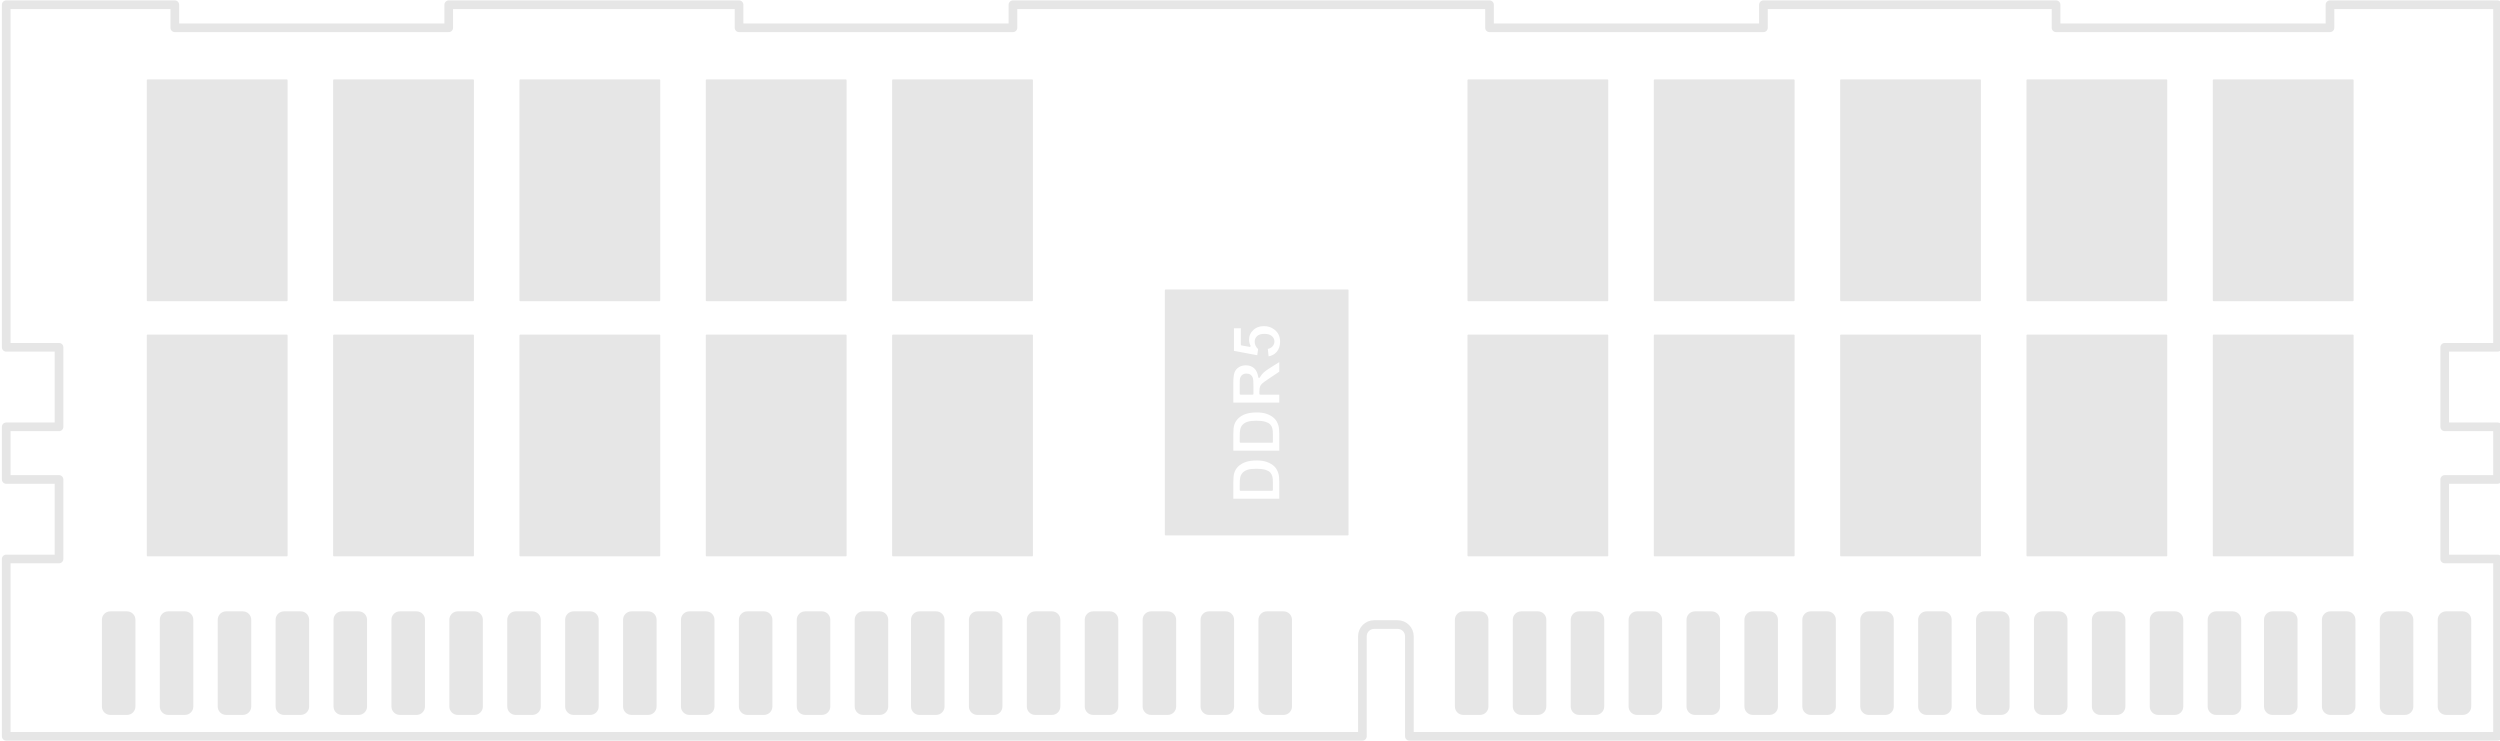 <?xml version="1.0" encoding="UTF-8" standalone="no"?>
<!DOCTYPE svg PUBLIC "-//W3C//DTD SVG 1.1//EN" "http://www.w3.org/Graphics/SVG/1.1/DTD/svg11.dtd">
<svg width="100%" height="100%" viewBox="0 0 1261 374" version="1.1" xmlns="http://www.w3.org/2000/svg" xmlns:xlink="http://www.w3.org/1999/xlink" xml:space="preserve" xmlns:serif="http://www.serif.com/" style="fill-rule:evenodd;clip-rule:evenodd;stroke-linecap:round;stroke-linejoin:round;stroke-miterlimit:1.5;">
    <g transform="matrix(1,0,0,1,-7609.91,-3614.17)">
        <g transform="matrix(1.055,0,0,1.055,4158.32,2885.24)">
            <g transform="matrix(4.39796e-17,0.718,-0.718,4.39537e-17,5575.75,-1826.3)">
                <path d="M3981.94,2623.19L3981.94,2634.35C3981.94,2637.43 3979.44,2639.93 3976.36,2639.93L3918.55,2639.93C3915.48,2639.93 3912.98,2637.43 3912.98,2634.35L3912.98,2623.19C3912.98,2620.11 3915.48,2617.61 3918.55,2617.61L3976.36,2617.61C3979.44,2617.61 3981.94,2620.11 3981.94,2623.19Z" style="fill:rgb(230,230,230);"/>
            </g>
            <g transform="matrix(4.39796e-17,0.718,-0.718,4.39537e-17,6222.62,-1826.3)">
                <path d="M3981.94,2623.19L3981.94,2634.35C3981.94,2637.43 3979.44,2639.93 3976.36,2639.93L3918.55,2639.93C3915.48,2639.93 3912.98,2637.43 3912.98,2634.35L3912.98,2623.19C3912.98,2620.11 3915.48,2617.61 3918.55,2617.61L3976.36,2617.61C3979.44,2617.61 3981.94,2620.11 3981.94,2623.19Z" style="fill:rgb(230,230,230);"/>
            </g>
            <g transform="matrix(4.39796e-17,0.718,-0.718,4.39537e-17,5548.06,-1826.3)">
                <path d="M3981.94,2623.19L3981.94,2634.35C3981.94,2637.43 3979.44,2639.93 3976.36,2639.93L3918.55,2639.93C3915.48,2639.93 3912.98,2637.43 3912.98,2634.35L3912.98,2623.19C3912.98,2620.11 3915.48,2617.61 3918.55,2617.61L3976.36,2617.61C3979.44,2617.61 3981.94,2620.11 3981.94,2623.19Z" style="fill:rgb(230,230,230);"/>
            </g>
            <g transform="matrix(4.39796e-17,0.718,-0.718,4.39537e-17,6194.93,-1826.3)">
                <path d="M3981.94,2623.19L3981.94,2634.35C3981.94,2637.43 3979.44,2639.93 3976.36,2639.93L3918.55,2639.93C3915.48,2639.93 3912.98,2637.43 3912.98,2634.35L3912.98,2623.19C3912.98,2620.11 3915.48,2617.61 3918.55,2617.61L3976.36,2617.61C3979.44,2617.61 3981.94,2620.11 3981.94,2623.19Z" style="fill:rgb(230,230,230);"/>
            </g>
            <g transform="matrix(4.39796e-17,0.718,-0.718,4.39537e-17,5520.38,-1826.3)">
                <path d="M3981.94,2623.19L3981.94,2634.35C3981.94,2637.43 3979.44,2639.93 3976.36,2639.93L3918.55,2639.93C3915.48,2639.93 3912.98,2637.43 3912.98,2634.35L3912.98,2623.19C3912.98,2620.11 3915.48,2617.61 3918.55,2617.61L3976.36,2617.61C3979.44,2617.61 3981.94,2620.11 3981.94,2623.19Z" style="fill:rgb(230,230,230);"/>
            </g>
            <g transform="matrix(4.39796e-17,0.718,-0.718,4.39537e-17,6167.25,-1826.3)">
                <path d="M3981.94,2623.19L3981.94,2634.35C3981.94,2637.43 3979.44,2639.93 3976.36,2639.93L3918.55,2639.93C3915.48,2639.93 3912.98,2637.43 3912.98,2634.35L3912.98,2623.19C3912.98,2620.11 3915.48,2617.61 3918.55,2617.61L3976.36,2617.61C3979.44,2617.61 3981.94,2620.11 3981.94,2623.19Z" style="fill:rgb(230,230,230);"/>
            </g>
            <g transform="matrix(4.39796e-17,0.718,-0.718,4.39537e-17,5492.69,-1826.3)">
                <path d="M3981.94,2623.19L3981.94,2634.35C3981.94,2637.43 3979.44,2639.93 3976.36,2639.93L3918.55,2639.93C3915.48,2639.93 3912.98,2637.43 3912.98,2634.35L3912.98,2623.19C3912.98,2620.11 3915.48,2617.61 3918.55,2617.61L3976.36,2617.61C3979.44,2617.61 3981.94,2620.11 3981.94,2623.19Z" style="fill:rgb(230,230,230);"/>
            </g>
            <g transform="matrix(4.39796e-17,0.718,-0.718,4.39537e-17,6139.56,-1826.3)">
                <path d="M3981.94,2623.19L3981.94,2634.35C3981.94,2637.43 3979.44,2639.93 3976.36,2639.93L3918.55,2639.93C3915.48,2639.93 3912.98,2637.43 3912.98,2634.35L3912.98,2623.19C3912.98,2620.11 3915.48,2617.61 3918.55,2617.61L3976.36,2617.61C3979.44,2617.61 3981.94,2620.11 3981.94,2623.19Z" style="fill:rgb(230,230,230);"/>
            </g>
            <g transform="matrix(4.39796e-17,0.718,-0.718,4.39537e-17,5465.01,-1826.3)">
                <path d="M3981.94,2623.19L3981.94,2634.35C3981.94,2637.43 3979.44,2639.93 3976.36,2639.93L3918.55,2639.93C3915.48,2639.93 3912.98,2637.43 3912.98,2634.35L3912.98,2623.19C3912.98,2620.11 3915.48,2617.61 3918.55,2617.61L3976.36,2617.61C3979.44,2617.61 3981.94,2620.11 3981.94,2623.19Z" style="fill:rgb(230,230,230);"/>
            </g>
            <g transform="matrix(4.39796e-17,0.718,-0.718,4.39537e-17,6111.88,-1826.3)">
                <path d="M3981.94,2623.19L3981.94,2634.35C3981.94,2637.43 3979.44,2639.93 3976.36,2639.93L3918.55,2639.93C3915.48,2639.93 3912.98,2637.43 3912.98,2634.35L3912.98,2623.19C3912.98,2620.11 3915.48,2617.61 3918.55,2617.61L3976.36,2617.61C3979.44,2617.61 3981.94,2620.11 3981.94,2623.19Z" style="fill:rgb(230,230,230);"/>
            </g>
            <g transform="matrix(4.39796e-17,0.718,-0.718,4.39537e-17,5437.32,-1826.3)">
                <path d="M3981.94,2623.19L3981.94,2634.35C3981.94,2637.43 3979.44,2639.93 3976.36,2639.93L3918.55,2639.93C3915.48,2639.93 3912.98,2637.43 3912.98,2634.35L3912.98,2623.19C3912.98,2620.11 3915.48,2617.61 3918.55,2617.61L3976.36,2617.61C3979.44,2617.61 3981.94,2620.11 3981.94,2623.19Z" style="fill:rgb(230,230,230);"/>
            </g>
            <g transform="matrix(4.39796e-17,0.718,-0.718,4.39537e-17,6084.19,-1826.3)">
                <path d="M3981.94,2623.19L3981.94,2634.35C3981.94,2637.43 3979.44,2639.93 3976.36,2639.93L3918.55,2639.93C3915.48,2639.93 3912.98,2637.43 3912.98,2634.35L3912.98,2623.19C3912.98,2620.11 3915.48,2617.61 3918.55,2617.61L3976.36,2617.61C3979.44,2617.61 3981.94,2620.11 3981.94,2623.19Z" style="fill:rgb(230,230,230);"/>
            </g>
            <g transform="matrix(4.39796e-17,0.718,-0.718,4.39537e-17,5409.64,-1826.3)">
                <path d="M3981.94,2623.19L3981.94,2634.35C3981.94,2637.43 3979.44,2639.93 3976.36,2639.93L3918.55,2639.93C3915.48,2639.93 3912.98,2637.43 3912.98,2634.35L3912.98,2623.19C3912.98,2620.11 3915.48,2617.61 3918.55,2617.61L3976.36,2617.61C3979.44,2617.61 3981.94,2620.11 3981.94,2623.19Z" style="fill:rgb(230,230,230);"/>
            </g>
            <g transform="matrix(4.39796e-17,0.718,-0.718,4.39537e-17,6056.51,-1826.3)">
                <path d="M3981.94,2623.19L3981.94,2634.35C3981.94,2637.43 3979.44,2639.93 3976.36,2639.93L3918.55,2639.93C3915.48,2639.93 3912.98,2637.43 3912.98,2634.35L3912.98,2623.19C3912.98,2620.11 3915.48,2617.61 3918.55,2617.61L3976.36,2617.61C3979.44,2617.61 3981.94,2620.11 3981.94,2623.19Z" style="fill:rgb(230,230,230);"/>
            </g>
            <g transform="matrix(4.39796e-17,0.718,-0.718,4.39537e-17,5381.95,-1826.3)">
                <path d="M3981.94,2623.19L3981.94,2634.35C3981.94,2637.43 3979.44,2639.93 3976.36,2639.93L3918.55,2639.93C3915.48,2639.93 3912.98,2637.43 3912.98,2634.35L3912.98,2623.19C3912.98,2620.11 3915.48,2617.61 3918.55,2617.61L3976.36,2617.61C3979.44,2617.61 3981.94,2620.11 3981.94,2623.19Z" style="fill:rgb(230,230,230);"/>
            </g>
            <g transform="matrix(4.39796e-17,0.718,-0.718,4.39537e-17,6028.82,-1826.3)">
                <path d="M3981.94,2623.19L3981.94,2634.35C3981.94,2637.43 3979.44,2639.93 3976.36,2639.93L3918.55,2639.93C3915.48,2639.93 3912.98,2637.43 3912.98,2634.35L3912.98,2623.19C3912.98,2620.11 3915.48,2617.61 3918.55,2617.61L3976.36,2617.61C3979.44,2617.61 3981.94,2620.11 3981.94,2623.19Z" style="fill:rgb(230,230,230);"/>
            </g>
            <g transform="matrix(4.39796e-17,0.718,-0.718,4.39537e-17,5768.79,-1826.3)">
                <path d="M3981.94,2623.19L3981.94,2634.35C3981.94,2637.43 3979.44,2639.93 3976.36,2639.93L3918.55,2639.93C3915.48,2639.93 3912.98,2637.43 3912.98,2634.35L3912.98,2623.19C3912.98,2620.11 3915.48,2617.61 3918.55,2617.61L3976.36,2617.61C3979.44,2617.61 3981.94,2620.11 3981.94,2623.19Z" style="fill:rgb(230,230,230);"/>
            </g>
            <g transform="matrix(4.39796e-17,0.718,-0.718,4.39537e-17,5354.27,-1826.3)">
                <path d="M3981.94,2623.19L3981.94,2634.35C3981.94,2637.43 3979.44,2639.93 3976.36,2639.93L3918.55,2639.93C3915.48,2639.93 3912.98,2637.43 3912.98,2634.35L3912.98,2623.19C3912.98,2620.11 3915.48,2617.61 3918.55,2617.61L3976.36,2617.61C3979.44,2617.61 3981.94,2620.11 3981.94,2623.19Z" style="fill:rgb(230,230,230);"/>
            </g>
            <g transform="matrix(4.39796e-17,0.718,-0.718,4.39537e-17,6001.13,-1826.3)">
                <path d="M3981.94,2623.19L3981.94,2634.35C3981.94,2637.43 3979.44,2639.93 3976.36,2639.93L3918.55,2639.93C3915.48,2639.93 3912.98,2637.43 3912.98,2634.35L3912.98,2623.19C3912.98,2620.11 3915.48,2617.61 3918.55,2617.61L3976.36,2617.61C3979.44,2617.61 3981.94,2620.11 3981.94,2623.19Z" style="fill:rgb(230,230,230);"/>
            </g>
            <g transform="matrix(4.39796e-17,0.718,-0.718,4.39537e-17,5741.11,-1826.3)">
                <path d="M3981.94,2623.19L3981.94,2634.35C3981.94,2637.43 3979.44,2639.93 3976.36,2639.93L3918.55,2639.93C3915.48,2639.93 3912.98,2637.43 3912.98,2634.35L3912.98,2623.19C3912.98,2620.11 3915.48,2617.61 3918.55,2617.61L3976.36,2617.61C3979.44,2617.61 3981.94,2620.11 3981.94,2623.19Z" style="fill:rgb(230,230,230);"/>
            </g>
            <g transform="matrix(4.39796e-17,0.718,-0.718,4.39537e-17,5326.58,-1826.3)">
                <path d="M3981.94,2623.19L3981.94,2634.35C3981.94,2637.43 3979.44,2639.93 3976.36,2639.93L3918.55,2639.93C3915.48,2639.93 3912.98,2637.43 3912.98,2634.35L3912.98,2623.19C3912.98,2620.11 3915.48,2617.61 3918.55,2617.61L3976.36,2617.61C3979.44,2617.61 3981.94,2620.11 3981.94,2623.19Z" style="fill:rgb(230,230,230);"/>
            </g>
            <g transform="matrix(4.39796e-17,0.718,-0.718,4.39537e-17,5973.45,-1826.3)">
                <path d="M3981.94,2623.19L3981.94,2634.35C3981.94,2637.43 3979.44,2639.93 3976.36,2639.93L3918.55,2639.93C3915.48,2639.93 3912.98,2637.43 3912.98,2634.35L3912.98,2623.19C3912.98,2620.11 3915.48,2617.61 3918.55,2617.61L3976.36,2617.61C3979.44,2617.61 3981.94,2620.11 3981.94,2623.19Z" style="fill:rgb(230,230,230);"/>
            </g>
            <g transform="matrix(4.39796e-17,0.718,-0.718,4.39537e-17,5713.42,-1826.3)">
                <path d="M3981.94,2623.19L3981.94,2634.35C3981.94,2637.43 3979.44,2639.93 3976.36,2639.93L3918.55,2639.93C3915.48,2639.93 3912.98,2637.43 3912.98,2634.35L3912.98,2623.19C3912.98,2620.11 3915.48,2617.61 3918.55,2617.61L3976.36,2617.61C3979.44,2617.61 3981.94,2620.11 3981.94,2623.19Z" style="fill:rgb(230,230,230);"/>
            </g>
            <g transform="matrix(4.39796e-17,0.718,-0.718,4.39537e-17,5298.89,-1826.3)">
                <path d="M3981.94,2623.19L3981.94,2634.35C3981.94,2637.43 3979.44,2639.93 3976.36,2639.93L3918.55,2639.93C3915.48,2639.93 3912.98,2637.43 3912.98,2634.35L3912.98,2623.19C3912.98,2620.11 3915.48,2617.61 3918.55,2617.61L3976.36,2617.61C3979.44,2617.61 3981.94,2620.11 3981.94,2623.19Z" style="fill:rgb(230,230,230);"/>
            </g>
            <g transform="matrix(4.39796e-17,0.718,-0.718,4.39537e-17,5945.76,-1826.3)">
                <path d="M3981.94,2623.19L3981.94,2634.35C3981.94,2637.43 3979.44,2639.93 3976.36,2639.93L3918.55,2639.93C3915.48,2639.93 3912.98,2637.43 3912.98,2634.35L3912.98,2623.19C3912.98,2620.11 3915.48,2617.61 3918.55,2617.61L3976.36,2617.61C3979.44,2617.61 3981.94,2620.11 3981.94,2623.19Z" style="fill:rgb(230,230,230);"/>
            </g>
            <g transform="matrix(4.39796e-17,0.718,-0.718,4.39537e-17,5685.74,-1826.3)">
                <path d="M3981.94,2623.19L3981.94,2634.35C3981.94,2637.43 3979.44,2639.93 3976.36,2639.93L3918.55,2639.93C3915.48,2639.93 3912.98,2637.43 3912.98,2634.35L3912.98,2623.19C3912.98,2620.11 3915.48,2617.61 3918.55,2617.61L3976.36,2617.61C3979.44,2617.61 3981.94,2620.11 3981.94,2623.19Z" style="fill:rgb(230,230,230);"/>
            </g>
            <g transform="matrix(4.39796e-17,0.718,-0.718,4.39537e-17,6332.6,-1826.3)">
                <path d="M3981.94,2623.19L3981.94,2634.35C3981.94,2637.43 3979.44,2639.93 3976.36,2639.93L3918.55,2639.93C3915.48,2639.93 3912.98,2637.43 3912.98,2634.35L3912.98,2623.19C3912.98,2620.11 3915.48,2617.61 3918.55,2617.61L3976.36,2617.61C3979.44,2617.61 3981.94,2620.11 3981.94,2623.19Z" style="fill:rgb(230,230,230);"/>
            </g>
            <g transform="matrix(4.39796e-17,0.718,-0.718,4.39537e-17,5271.21,-1826.3)">
                <path d="M3981.94,2623.19L3981.94,2634.35C3981.94,2637.43 3979.44,2639.93 3976.36,2639.93L3918.55,2639.93C3915.48,2639.93 3912.98,2637.43 3912.98,2634.35L3912.98,2623.19C3912.98,2620.11 3915.48,2617.61 3918.55,2617.61L3976.36,2617.61C3979.44,2617.61 3981.94,2620.11 3981.94,2623.19Z" style="fill:rgb(230,230,230);"/>
            </g>
            <g transform="matrix(4.39796e-17,0.718,-0.718,4.39537e-17,5918.08,-1826.3)">
                <path d="M3981.94,2623.19L3981.94,2634.35C3981.94,2637.43 3979.44,2639.93 3976.36,2639.93L3918.55,2639.93C3915.48,2639.93 3912.98,2637.43 3912.98,2634.35L3912.98,2623.19C3912.98,2620.11 3915.48,2617.61 3918.55,2617.61L3976.36,2617.61C3979.44,2617.61 3981.94,2620.11 3981.94,2623.19Z" style="fill:rgb(230,230,230);"/>
            </g>
            <g transform="matrix(4.39796e-17,0.718,-0.718,4.39537e-17,5658.05,-1826.3)">
                <path d="M3981.94,2623.19L3981.94,2634.35C3981.94,2637.43 3979.44,2639.93 3976.36,2639.93L3918.55,2639.93C3915.48,2639.93 3912.98,2637.43 3912.98,2634.35L3912.98,2623.19C3912.98,2620.11 3915.48,2617.61 3918.55,2617.61L3976.36,2617.61C3979.44,2617.61 3981.94,2620.11 3981.94,2623.19Z" style="fill:rgb(230,230,230);"/>
            </g>
            <g transform="matrix(4.39796e-17,0.718,-0.718,4.39537e-17,6304.92,-1826.3)">
                <path d="M3981.94,2623.19L3981.94,2634.35C3981.94,2637.43 3979.44,2639.93 3976.36,2639.93L3918.55,2639.93C3915.48,2639.93 3912.98,2637.43 3912.98,2634.35L3912.98,2623.19C3912.98,2620.11 3915.48,2617.61 3918.55,2617.61L3976.36,2617.61C3979.44,2617.61 3981.94,2620.11 3981.94,2623.19Z" style="fill:rgb(230,230,230);"/>
            </g>
            <g transform="matrix(4.39796e-17,0.718,-0.718,4.39537e-17,5243.52,-1826.3)">
                <path d="M3981.94,2623.19L3981.94,2634.35C3981.94,2637.43 3979.44,2639.93 3976.36,2639.93L3918.55,2639.93C3915.48,2639.93 3912.98,2637.43 3912.98,2634.35L3912.98,2623.19C3912.98,2620.11 3915.48,2617.61 3918.55,2617.61L3976.36,2617.61C3979.44,2617.61 3981.94,2620.11 3981.94,2623.19Z" style="fill:rgb(230,230,230);"/>
            </g>
            <g transform="matrix(4.39796e-17,0.718,-0.718,4.39537e-17,5890.39,-1826.3)">
                <path d="M3981.94,2623.19L3981.94,2634.35C3981.94,2637.43 3979.44,2639.93 3976.36,2639.93L3918.55,2639.93C3915.48,2639.93 3912.98,2637.43 3912.98,2634.35L3912.98,2623.19C3912.98,2620.11 3915.48,2617.61 3918.55,2617.61L3976.36,2617.61C3979.44,2617.61 3981.94,2620.11 3981.94,2623.19Z" style="fill:rgb(230,230,230);"/>
            </g>
            <g transform="matrix(4.39796e-17,0.718,-0.718,4.39537e-17,5630.36,-1826.3)">
                <path d="M3981.94,2623.19L3981.94,2634.35C3981.94,2637.43 3979.44,2639.93 3976.36,2639.93L3918.55,2639.93C3915.48,2639.93 3912.98,2637.43 3912.98,2634.35L3912.98,2623.19C3912.98,2620.11 3915.48,2617.61 3918.55,2617.61L3976.36,2617.61C3979.44,2617.61 3981.94,2620.11 3981.94,2623.19Z" style="fill:rgb(230,230,230);"/>
            </g>
            <g transform="matrix(4.39796e-17,0.718,-0.718,4.39537e-17,6277.23,-1826.3)">
                <path d="M3981.94,2623.19L3981.94,2634.35C3981.94,2637.43 3979.44,2639.93 3976.36,2639.93L3918.55,2639.93C3915.48,2639.93 3912.98,2637.43 3912.98,2634.35L3912.98,2623.19C3912.98,2620.11 3915.48,2617.61 3918.55,2617.61L3976.36,2617.61C3979.44,2617.61 3981.94,2620.11 3981.94,2623.19Z" style="fill:rgb(230,230,230);"/>
            </g>
            <g transform="matrix(4.39796e-17,0.718,-0.718,4.39537e-17,5215.84,-1826.3)">
                <path d="M3981.94,2623.19L3981.94,2634.35C3981.94,2637.43 3979.44,2639.93 3976.36,2639.93L3918.55,2639.93C3915.48,2639.93 3912.98,2637.43 3912.98,2634.35L3912.98,2623.19C3912.98,2620.11 3915.48,2617.61 3918.55,2617.61L3976.36,2617.61C3979.44,2617.61 3981.94,2620.11 3981.94,2623.19Z" style="fill:rgb(230,230,230);"/>
            </g>
            <g transform="matrix(4.39796e-17,0.718,-0.718,4.39537e-17,5862.71,-1826.3)">
                <path d="M3981.94,2623.19L3981.94,2634.35C3981.94,2637.43 3979.44,2639.93 3976.36,2639.93L3918.55,2639.93C3915.48,2639.93 3912.98,2637.43 3912.98,2634.35L3912.98,2623.19C3912.98,2620.11 3915.48,2617.61 3918.55,2617.61L3976.36,2617.61C3979.44,2617.61 3981.94,2620.11 3981.94,2623.19Z" style="fill:rgb(230,230,230);"/>
            </g>
            <g transform="matrix(4.39796e-17,0.718,-0.718,4.39537e-17,5602.68,-1826.3)">
                <path d="M3981.94,2623.19L3981.94,2634.35C3981.94,2637.43 3979.44,2639.93 3976.36,2639.93L3918.55,2639.93C3915.48,2639.93 3912.98,2637.43 3912.98,2634.35L3912.98,2623.19C3912.98,2620.11 3915.48,2617.61 3918.55,2617.61L3976.36,2617.61C3979.44,2617.61 3981.94,2620.11 3981.94,2623.19Z" style="fill:rgb(230,230,230);"/>
            </g>
            <g transform="matrix(4.39796e-17,0.718,-0.718,4.39537e-17,6249.55,-1826.3)">
                <path d="M3981.94,2623.19L3981.94,2634.35C3981.94,2637.43 3979.44,2639.93 3976.36,2639.93L3918.55,2639.93C3915.48,2639.93 3912.98,2637.43 3912.98,2634.35L3912.98,2623.19C3912.98,2620.11 3915.48,2617.61 3918.55,2617.61L3976.36,2617.61C3979.44,2617.61 3981.94,2620.11 3981.94,2623.19Z" style="fill:rgb(230,230,230);"/>
            </g>
            <g transform="matrix(1,0,0,1,1930.01,-469.977)">
                <path d="M1985.98,1299.69L1985.98,1416.49L1898.96,1416.49L1898.96,1299.69L1985.98,1299.69ZM1930.9,1399.75L1953.66,1399.75L1953.66,1391.1C1953.66,1389.4 1953.5,1388.05 1953.18,1387.03C1952.74,1385.67 1952.14,1384.6 1951.36,1383.8C1950.34,1382.75 1949,1381.93 1947.34,1381.36C1945.98,1380.9 1944.37,1380.66 1942.5,1380.66C1940.36,1380.66 1938.57,1380.91 1937.12,1381.41C1935.66,1381.91 1934.43,1382.63 1933.43,1383.58C1932.42,1384.54 1931.73,1385.68 1931.33,1387.02C1931.04,1388.01 1930.9,1389.45 1930.9,1391.35L1930.9,1399.75ZM1934.75,1395.15L1934.75,1393.09C1934.75,1391.21 1934.82,1389.96 1934.97,1389.31C1935.15,1388.45 1935.51,1387.75 1936.04,1387.19C1936.56,1386.63 1937.3,1386.19 1938.24,1385.88C1939.18,1385.57 1940.53,1385.42 1942.29,1385.42C1944.05,1385.42 1945.44,1385.57 1946.46,1385.88C1947.48,1386.19 1948.22,1386.59 1948.66,1387.09C1949.11,1387.58 1949.42,1388.2 1949.61,1388.94C1949.75,1389.51 1949.82,1390.44 1949.82,1391.72L1949.82,1395.15L1934.75,1395.15ZM1947.81,1331.74C1949.71,1331.48 1951.23,1330.69 1952.36,1329.36C1953.48,1328.04 1954.05,1326.33 1954.05,1324.22C1954.05,1321.59 1953.04,1319.54 1951.04,1318.06C1949.57,1316.97 1947.89,1316.43 1946.02,1316.43C1943.77,1316.43 1941.95,1317.1 1940.54,1318.45C1939.13,1319.79 1938.43,1321.43 1938.43,1323.37C1938.43,1324.38 1938.67,1325.38 1939.16,1326.35L1935.29,1325.67L1935.29,1317.44L1931.21,1317.44L1931.21,1328.98L1943.06,1331.21L1943.57,1327.67C1942.46,1326.68 1941.9,1325.55 1941.9,1324.3C1941.9,1323.3 1942.26,1322.48 1942.95,1321.86C1943.65,1321.23 1944.7,1320.92 1946.1,1320.92C1947.59,1320.92 1948.7,1321.23 1949.44,1321.86C1950.18,1322.5 1950.55,1323.27 1950.55,1324.18C1950.55,1324.97 1950.27,1325.68 1949.69,1326.29C1949.12,1326.9 1948.34,1327.27 1947.36,1327.39L1947.81,1331.74ZM1930.9,1376.78L1953.66,1376.78L1953.66,1368.13C1953.66,1366.44 1953.5,1365.08 1953.18,1364.07C1952.74,1362.71 1952.14,1361.63 1951.36,1360.84C1950.34,1359.78 1949,1358.97 1947.34,1358.4C1945.98,1357.93 1944.37,1357.7 1942.5,1357.7C1940.36,1357.7 1938.57,1357.95 1937.12,1358.45C1935.66,1358.94 1934.43,1359.67 1933.43,1360.62C1932.42,1361.57 1931.73,1362.72 1931.33,1364.05C1931.04,1365.05 1930.9,1366.49 1930.9,1368.38L1930.9,1376.78ZM1934.75,1372.19L1934.75,1370.12C1934.75,1368.25 1934.82,1366.99 1934.97,1366.35C1935.15,1365.49 1935.51,1364.78 1936.04,1364.22C1936.56,1363.66 1937.3,1363.23 1938.24,1362.92C1939.18,1362.61 1940.53,1362.45 1942.29,1362.45C1944.05,1362.45 1945.44,1362.61 1946.46,1362.92C1947.48,1363.23 1948.22,1363.63 1948.66,1364.12C1949.11,1364.61 1949.42,1365.23 1949.61,1365.98C1949.75,1366.55 1949.82,1367.47 1949.82,1368.76L1949.82,1372.19L1934.75,1372.19ZM1953.66,1353.79L1953.66,1349.19L1944.16,1349.19L1944.16,1348.26C1944.16,1347.2 1944.24,1346.43 1944.41,1345.95C1944.58,1345.46 1944.9,1345 1945.36,1344.56C1945.82,1344.13 1946.94,1343.32 1948.71,1342.14L1953.66,1338.82L1953.66,1333.32L1949.22,1336.1C1947.45,1337.2 1946.22,1338.07 1945.52,1338.72C1944.83,1339.37 1944.19,1340.19 1943.61,1341.18C1943.32,1339.18 1942.62,1337.68 1941.51,1336.68C1940.4,1335.67 1938.99,1335.17 1937.28,1335.17C1935.93,1335.17 1934.74,1335.5 1933.69,1336.16C1932.65,1336.83 1931.92,1337.71 1931.51,1338.81C1931.1,1339.91 1930.9,1341.68 1930.9,1344.11L1930.9,1353.79L1953.66,1353.79ZM1940.52,1349.19L1934.75,1349.19L1934.75,1345.61C1934.75,1343.74 1934.77,1342.62 1934.83,1342.25C1934.95,1341.51 1935.25,1340.93 1935.72,1340.52C1936.19,1340.11 1936.81,1339.91 1937.57,1339.91C1938.26,1339.91 1938.83,1340.06 1939.28,1340.37C1939.74,1340.68 1940.06,1341.11 1940.24,1341.66C1940.43,1342.21 1940.52,1343.59 1940.52,1345.79L1940.52,1349.19Z" style="fill:rgb(230,230,230);stroke:rgb(230,230,230);stroke-width:0.79px;"/>
            </g>
            <g transform="matrix(1,0,0,1,1930.01,-469.977)">
                <rect x="1412.22" y="1199.27" width="66.519" height="105.237" style="fill:rgb(230,230,230);stroke:rgb(230,230,230);stroke-width:0.79px;"/>
            </g>
            <g transform="matrix(1,0,0,1,2561.43,-469.977)">
                <rect x="1412.22" y="1199.27" width="66.519" height="105.237" style="fill:rgb(230,230,230);stroke:rgb(230,230,230);stroke-width:0.79px;"/>
            </g>
            <g transform="matrix(1,0,0,1,1930.01,-347.984)">
                <rect x="1412.22" y="1199.27" width="66.519" height="105.237" style="fill:rgb(230,230,230);stroke:rgb(230,230,230);stroke-width:0.79px;"/>
            </g>
            <g transform="matrix(1,0,0,1,2561.43,-347.984)">
                <rect x="1412.22" y="1199.27" width="66.519" height="105.237" style="fill:rgb(230,230,230);stroke:rgb(230,230,230);stroke-width:0.79px;"/>
            </g>
            <g transform="matrix(1,0,0,1,2019.1,-469.977)">
                <rect x="1412.22" y="1199.27" width="66.519" height="105.237" style="fill:rgb(230,230,230);stroke:rgb(230,230,230);stroke-width:0.79px;"/>
            </g>
            <g transform="matrix(1,0,0,1,2650.52,-469.977)">
                <rect x="1412.22" y="1199.27" width="66.519" height="105.237" style="fill:rgb(230,230,230);stroke:rgb(230,230,230);stroke-width:0.79px;"/>
            </g>
            <g transform="matrix(1,0,0,1,2019.1,-347.984)">
                <rect x="1412.22" y="1199.27" width="66.519" height="105.237" style="fill:rgb(230,230,230);stroke:rgb(230,230,230);stroke-width:0.79px;"/>
            </g>
            <g transform="matrix(1,0,0,1,2650.52,-347.984)">
                <rect x="1412.22" y="1199.27" width="66.519" height="105.237" style="fill:rgb(230,230,230);stroke:rgb(230,230,230);stroke-width:0.79px;"/>
            </g>
            <g transform="matrix(1,0,0,1,2108.18,-469.977)">
                <rect x="1412.22" y="1199.27" width="66.519" height="105.237" style="fill:rgb(230,230,230);stroke:rgb(230,230,230);stroke-width:0.79px;"/>
            </g>
            <g transform="matrix(1,0,0,1,2739.61,-469.977)">
                <rect x="1412.22" y="1199.27" width="66.519" height="105.237" style="fill:rgb(230,230,230);stroke:rgb(230,230,230);stroke-width:0.79px;"/>
            </g>
            <g transform="matrix(1,0,0,1,2108.18,-347.984)">
                <rect x="1412.22" y="1199.27" width="66.519" height="105.237" style="fill:rgb(230,230,230);stroke:rgb(230,230,230);stroke-width:0.79px;"/>
            </g>
            <g transform="matrix(1,0,0,1,2739.61,-347.984)">
                <rect x="1412.22" y="1199.27" width="66.519" height="105.237" style="fill:rgb(230,230,230);stroke:rgb(230,230,230);stroke-width:0.79px;"/>
            </g>
            <g transform="matrix(1,0,0,1,2197.27,-469.977)">
                <rect x="1412.22" y="1199.27" width="66.519" height="105.237" style="fill:rgb(230,230,230);stroke:rgb(230,230,230);stroke-width:0.79px;"/>
            </g>
            <g transform="matrix(1,0,0,1,2828.69,-469.977)">
                <rect x="1412.22" y="1199.27" width="66.519" height="105.237" style="fill:rgb(230,230,230);stroke:rgb(230,230,230);stroke-width:0.79px;"/>
            </g>
            <g transform="matrix(1,0,0,1,2197.27,-347.984)">
                <rect x="1412.22" y="1199.27" width="66.519" height="105.237" style="fill:rgb(230,230,230);stroke:rgb(230,230,230);stroke-width:0.79px;"/>
            </g>
            <g transform="matrix(1,0,0,1,2828.69,-347.984)">
                <rect x="1412.22" y="1199.27" width="66.519" height="105.237" style="fill:rgb(230,230,230);stroke:rgb(230,230,230);stroke-width:0.79px;"/>
            </g>
            <g transform="matrix(1,0,0,1,2286.36,-469.977)">
                <rect x="1412.22" y="1199.27" width="66.519" height="105.237" style="fill:rgb(230,230,230);stroke:rgb(230,230,230);stroke-width:0.79px;"/>
            </g>
            <g transform="matrix(1,0,0,1,2917.78,-469.977)">
                <rect x="1412.22" y="1199.27" width="66.519" height="105.237" style="fill:rgb(230,230,230);stroke:rgb(230,230,230);stroke-width:0.79px;"/>
            </g>
            <g transform="matrix(1,0,0,1,2286.36,-347.984)">
                <rect x="1412.22" y="1199.27" width="66.519" height="105.237" style="fill:rgb(230,230,230);stroke:rgb(230,230,230);stroke-width:0.79px;"/>
            </g>
            <g transform="matrix(1,0,0,1,2917.78,-347.984)">
                <rect x="1412.22" y="1199.27" width="66.519" height="105.237" style="fill:rgb(230,230,230);stroke:rgb(230,230,230);stroke-width:0.79px;"/>
            </g>
            <g transform="matrix(1,0,0,1,1930.01,-469.977)">
                <path d="M1344.61,1326.95L1344.61,1163.17L1425.22,1163.17L1425.22,1174.19L1556.18,1174.19L1556.18,1163.17L1694.98,1163.17L1694.98,1174.19L1825.93,1174.19L1825.93,1163.17L2053.78,1163.17L2053.78,1174.19L2184.74,1174.19L2184.74,1163.17L2324.65,1163.17L2324.65,1174.19L2455.61,1174.19L2455.61,1163.17L2535.72,1163.17L2535.72,1326.95L2510.47,1326.95L2510.47,1364.97L2535.72,1364.97L2535.72,1390.14L2510.47,1390.14L2510.47,1428.15L2535.72,1428.15L2535.72,1512.94L2015.47,1512.94L2015.47,1465.12C2015.47,1462.02 2012.96,1459.51 2009.86,1459.51L1998.62,1459.51C1995.52,1459.51 1993.01,1462.02 1993.01,1465.12L1993.01,1512.94L1344.61,1512.94L1344.61,1428.15L1369.86,1428.15L1369.86,1390.14L1344.61,1390.14L1344.61,1364.97L1369.86,1364.97L1369.86,1326.95L1344.61,1326.95Z" style="fill:none;stroke:rgb(230,230,230);stroke-width:4.14px;"/>
            </g>
        </g>
    </g>
</svg>
